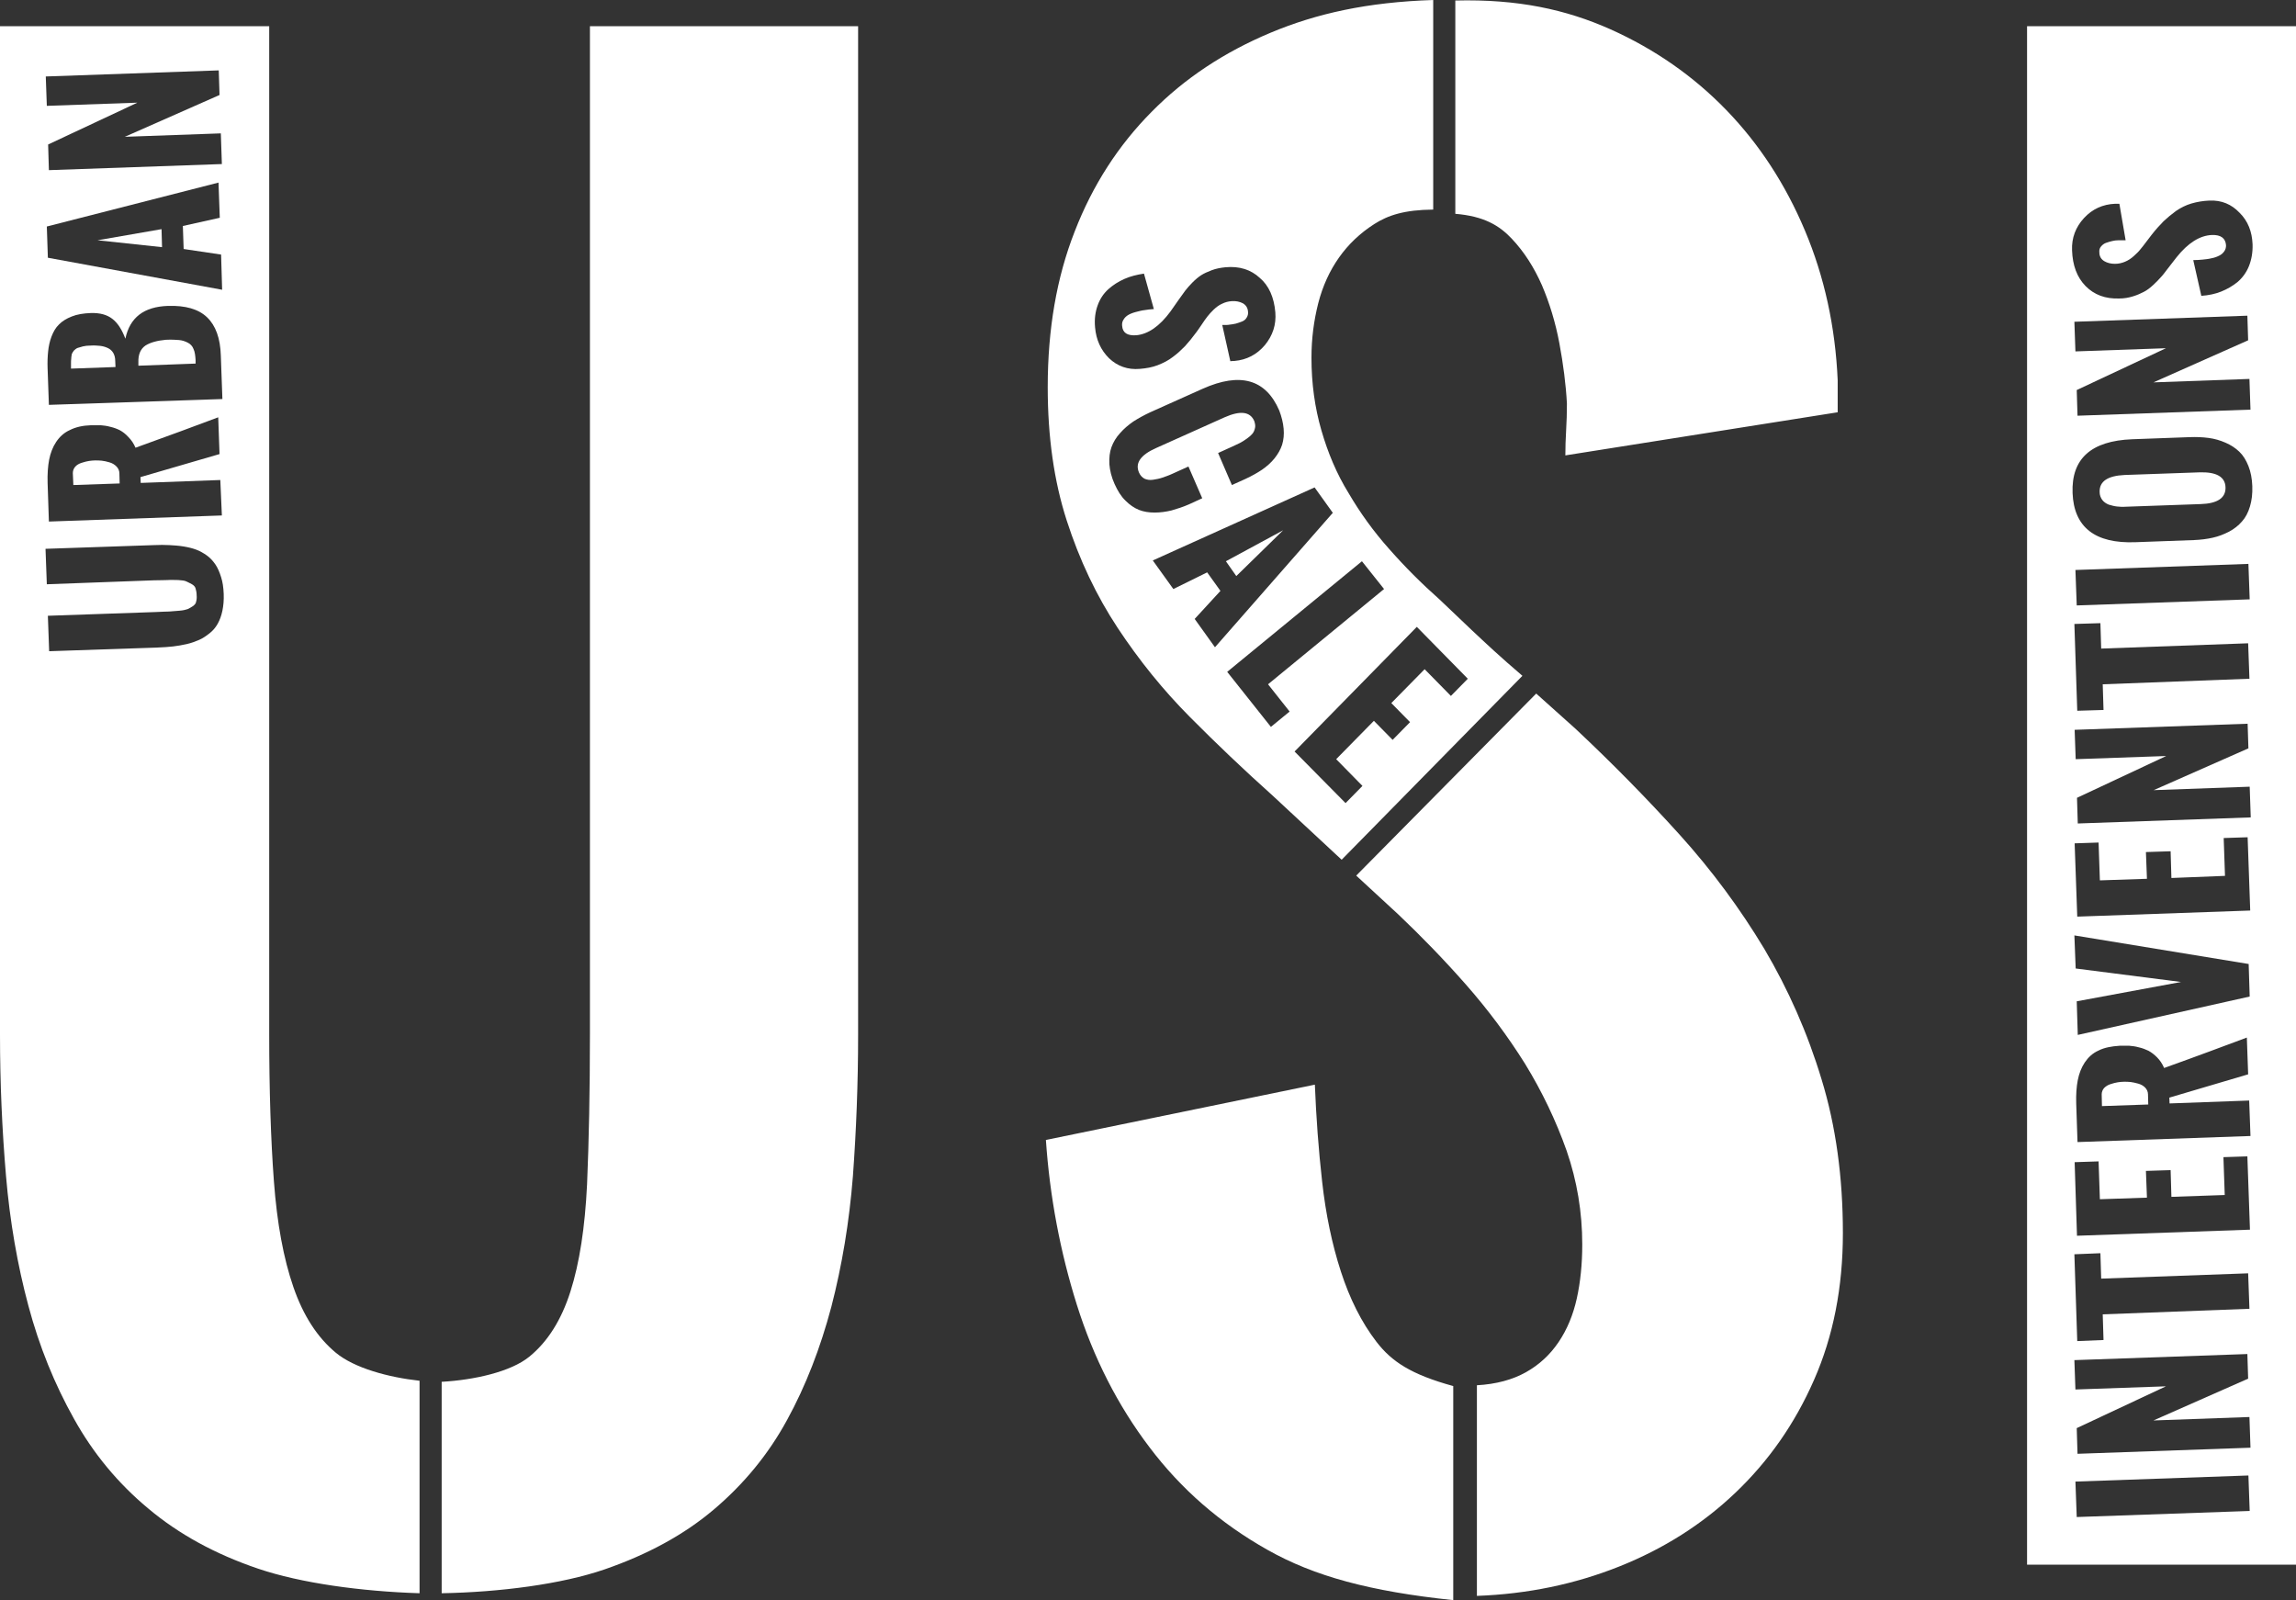 <svg width="132" height="92" viewBox="0 0 132 92" fill="none" xmlns="http://www.w3.org/2000/svg">
<rect x="0" y="0" width="132" height="92" fill="#333333" stroke="none"/>
<path d="M120.844 63.585L123.506 63.493L123.491 62.915C123.491 62.763 123.431 62.626 123.327 62.52C123.222 62.413 123.087 62.337 122.923 62.292C122.759 62.246 122.609 62.216 122.489 62.2C122.355 62.185 122.235 62.185 122.115 62.185C121.996 62.185 121.876 62.2 121.757 62.216C121.637 62.231 121.487 62.276 121.338 62.322C121.188 62.368 121.069 62.444 120.964 62.55C120.874 62.657 120.829 62.778 120.829 62.915L120.844 63.585ZM120.71 28.278C120.71 28.461 120.77 28.613 120.859 28.735C120.949 28.857 121.084 28.948 121.233 29.009C121.398 29.054 121.547 29.1 121.697 29.115C121.846 29.13 122.026 29.145 122.205 29.13L126.512 28.978C127.484 28.948 127.963 28.628 127.948 28.02C127.933 27.411 127.424 27.122 126.452 27.153L122.145 27.305C121.173 27.351 120.695 27.67 120.71 28.278ZM129.503 14.04C129.518 14.512 129.443 14.923 129.293 15.303C129.144 15.668 128.92 15.972 128.635 16.216C128.351 16.444 128.037 16.626 127.693 16.763C127.349 16.9 126.976 16.976 126.557 17.007L126.093 14.953C126.303 14.953 126.467 14.938 126.632 14.923C126.781 14.907 126.961 14.892 127.14 14.847C127.32 14.816 127.469 14.755 127.589 14.694C127.708 14.634 127.798 14.557 127.873 14.451C127.948 14.345 127.978 14.238 127.978 14.101C127.948 13.691 127.678 13.493 127.17 13.508C126.467 13.538 125.794 13.964 125.136 14.786L124.628 15.44C124.463 15.653 124.344 15.82 124.224 15.942C124.119 16.064 123.97 16.216 123.79 16.383C123.611 16.55 123.431 16.687 123.252 16.778C123.073 16.87 122.878 16.961 122.624 17.037C122.385 17.113 122.115 17.159 121.846 17.159C121.039 17.189 120.396 16.946 119.902 16.444C119.409 15.942 119.155 15.257 119.125 14.39C119.095 13.675 119.334 13.052 119.813 12.534C120.291 12.017 120.889 11.743 121.607 11.713H121.682C121.727 11.713 121.786 11.713 121.846 11.713L122.205 13.812C122.16 13.812 122.101 13.812 122.011 13.812C121.921 13.812 121.846 13.812 121.801 13.812C121.667 13.812 121.547 13.827 121.428 13.858C121.308 13.888 121.188 13.919 121.069 13.964C120.949 14.01 120.859 14.086 120.785 14.177C120.71 14.268 120.68 14.375 120.695 14.512C120.695 14.74 120.8 14.907 120.979 15.014C121.158 15.12 121.368 15.166 121.592 15.166C121.801 15.166 121.996 15.12 122.175 15.044C122.355 14.968 122.519 14.862 122.669 14.725C122.818 14.588 122.953 14.466 123.043 14.345C123.147 14.223 123.267 14.071 123.402 13.888C123.551 13.691 123.656 13.554 123.716 13.477C123.955 13.173 124.179 12.93 124.389 12.717C124.598 12.519 124.837 12.321 125.106 12.124C125.375 11.941 125.675 11.789 125.989 11.698C126.303 11.607 126.647 11.546 127.02 11.53C127.723 11.5 128.292 11.743 128.755 12.23C129.234 12.702 129.473 13.31 129.503 14.04ZM123.805 21.981L129.323 21.783L129.383 23.548L119.439 23.898L119.394 22.422L124.523 20.018L119.319 20.201L119.259 18.497L129.204 18.148L129.249 19.562L123.805 21.981ZM119.155 28.339C119.08 26.362 120.231 25.343 122.579 25.251L125.869 25.13C126.273 25.114 126.632 25.13 126.976 25.175C127.32 25.221 127.634 25.312 127.948 25.449C128.262 25.586 128.516 25.753 128.74 25.966C128.964 26.179 129.129 26.453 129.264 26.788C129.398 27.122 129.473 27.518 129.488 27.944C129.503 28.385 129.458 28.765 129.353 29.115C129.249 29.465 129.099 29.754 128.89 29.982C128.695 30.21 128.441 30.408 128.157 30.56C127.858 30.712 127.559 30.834 127.215 30.91C126.886 30.986 126.512 31.032 126.123 31.047L122.773 31.169C120.441 31.26 119.229 30.302 119.155 28.339ZM119.259 53.773L129.279 55.416L129.338 57.287L119.454 59.493L119.394 57.561L125.39 56.45L119.334 55.675L119.259 53.773ZM127.918 50.35L127.843 48.175L129.219 48.13L129.368 52.343L119.424 52.693L119.274 48.48L120.65 48.434L120.725 50.609L123.431 50.518L123.372 48.981L124.792 48.936L124.837 50.472L127.918 50.35ZM119.274 66.809L120.65 66.764L120.725 68.939L123.431 68.848L123.372 67.311L124.792 67.266L124.837 68.802L127.903 68.696L127.828 66.52L129.204 66.475L129.353 70.689L119.409 71.038L119.274 66.809ZM120.889 75.556L120.934 77.032L119.424 77.093L119.259 72.103L120.755 72.042L120.8 73.503L129.249 73.198L129.323 75.237L120.889 75.556ZM124.718 63.098L124.732 63.432L129.308 63.265L129.383 65.304L119.439 65.653L119.364 63.432C119.349 62.931 119.379 62.474 119.454 62.094C119.528 61.714 119.663 61.364 119.857 61.075C120.052 60.786 120.306 60.542 120.65 60.39C120.979 60.223 121.383 60.147 121.861 60.116C122.071 60.116 122.25 60.116 122.415 60.116C122.579 60.132 122.759 60.147 122.968 60.208C123.177 60.253 123.357 60.329 123.521 60.405C123.686 60.497 123.85 60.618 124.015 60.786C124.179 60.953 124.314 61.151 124.418 61.394C126.288 60.725 127.873 60.132 129.174 59.645L129.249 61.759L124.718 63.098ZM129.398 46.989L119.454 47.339L119.409 45.863L124.538 43.46L119.334 43.642L119.274 41.954L129.219 41.604L129.264 43.019L123.82 45.422L129.338 45.224L129.398 46.989ZM119.319 32.766L129.264 32.416L129.338 34.454L119.394 34.804L119.319 32.766ZM120.889 39.337L120.934 40.813L119.424 40.858L119.259 35.869L120.755 35.823L120.8 37.284L129.249 36.98L129.323 39.018L120.889 39.337ZM119.259 78.188L129.204 77.838L129.249 79.253L123.805 81.656L129.323 81.458L129.383 83.223L119.439 83.573L119.394 82.097L124.523 79.694L119.319 79.876L119.259 78.188ZM119.319 85.17L129.264 84.82L129.338 86.859L119.394 87.208L119.319 85.17ZM132 1.506H116.538V89.946H132V1.506Z" fill="white"/>
<path d="M9.287 13.173L5.608 13.812L9.316 14.208L9.287 13.173ZM4.322 26.833C4.232 26.94 4.187 27.061 4.187 27.198L4.217 27.883L6.879 27.792L6.864 27.214C6.864 27.061 6.804 26.925 6.699 26.818C6.58 26.696 6.445 26.62 6.281 26.575C6.131 26.529 5.982 26.499 5.847 26.483C5.712 26.468 5.593 26.468 5.473 26.468C5.354 26.468 5.234 26.483 5.114 26.499C4.995 26.514 4.845 26.559 4.696 26.605C4.546 26.651 4.411 26.727 4.322 26.833ZM8.359 19.866C8.075 20.064 7.941 20.384 7.956 20.825V21.023L11.245 20.901V20.703C11.23 20.444 11.201 20.216 11.126 20.064C11.066 19.897 10.946 19.775 10.797 19.699C10.647 19.623 10.483 19.562 10.288 19.547C10.109 19.532 9.855 19.517 9.541 19.532C9.047 19.577 8.643 19.684 8.359 19.866ZM4.097 20.597C4.082 20.703 4.082 20.794 4.082 20.87C4.082 20.931 4.082 21.038 4.082 21.19L6.64 21.099L6.625 20.749C6.625 20.566 6.58 20.399 6.505 20.277C6.43 20.155 6.326 20.064 6.191 20.003C6.056 19.942 5.907 19.897 5.757 19.882C5.608 19.866 5.413 19.851 5.204 19.866C5.04 19.866 4.89 19.882 4.77 19.912C4.651 19.942 4.546 19.973 4.456 20.003C4.382 20.034 4.307 20.095 4.247 20.155C4.187 20.232 4.157 20.292 4.127 20.353C4.127 20.414 4.097 20.49 4.097 20.597ZM12.861 34.135C12.876 34.5 12.846 34.819 12.786 35.108C12.726 35.398 12.636 35.641 12.517 35.854C12.397 36.067 12.247 36.249 12.053 36.401C11.859 36.554 11.664 36.691 11.455 36.782C11.245 36.873 11.006 36.964 10.737 37.025C10.468 37.086 10.199 37.132 9.944 37.162C9.69 37.193 9.406 37.208 9.077 37.223L2.826 37.436L2.752 35.398L8.943 35.184C9.301 35.169 9.556 35.154 9.72 35.154C9.885 35.139 10.079 35.124 10.303 35.108C10.528 35.093 10.692 35.048 10.782 35.017C10.872 34.972 10.976 34.926 11.081 34.85C11.186 34.774 11.261 34.698 11.275 34.591C11.305 34.485 11.32 34.363 11.305 34.211C11.305 34.059 11.275 33.937 11.245 33.831C11.216 33.724 11.141 33.648 11.036 33.587C10.931 33.526 10.827 33.481 10.737 33.435C10.632 33.374 10.468 33.359 10.244 33.344C10.019 33.344 9.825 33.329 9.66 33.344C9.511 33.344 9.257 33.359 8.898 33.359C8.883 33.359 8.868 33.359 8.868 33.359L2.692 33.587L2.617 31.549L8.868 31.336C9.182 31.321 9.466 31.321 9.735 31.336C9.989 31.351 10.258 31.366 10.543 31.412C10.827 31.458 11.066 31.518 11.275 31.595C11.485 31.671 11.694 31.792 11.889 31.929C12.083 32.066 12.247 32.249 12.382 32.446C12.517 32.644 12.621 32.888 12.711 33.177C12.801 33.45 12.846 33.77 12.861 34.135ZM2.811 23.274L2.737 21.19C2.722 20.809 2.737 20.49 2.767 20.201C2.796 19.912 2.856 19.623 2.961 19.349C3.066 19.075 3.2 18.832 3.395 18.649C3.574 18.467 3.813 18.315 4.127 18.193C4.426 18.071 4.8 18.011 5.219 17.995C5.742 17.98 6.146 18.087 6.46 18.33C6.774 18.573 7.013 18.954 7.208 19.471C7.462 18.254 8.27 17.63 9.66 17.585C10.662 17.554 11.41 17.767 11.903 18.239C12.397 18.71 12.666 19.441 12.696 20.444L12.786 22.939L2.811 23.274ZM12.756 29.632L2.811 29.982L2.737 27.761C2.722 27.259 2.752 26.803 2.826 26.423C2.901 26.042 3.036 25.692 3.23 25.403C3.424 25.114 3.679 24.871 4.023 24.719C4.352 24.552 4.755 24.46 5.234 24.445C5.443 24.445 5.623 24.445 5.787 24.445C5.952 24.46 6.131 24.476 6.341 24.536C6.55 24.582 6.744 24.658 6.894 24.734C7.058 24.825 7.223 24.947 7.387 25.13C7.552 25.297 7.686 25.495 7.791 25.738C9.66 25.069 11.245 24.476 12.546 23.989L12.621 26.103L8.075 27.427L8.09 27.761L12.666 27.594L12.756 29.632ZM12.771 16.657L2.752 14.816L2.692 13.021L12.562 10.496L12.636 12.519L10.513 12.991L10.558 14.314L12.711 14.634L12.771 16.657ZM12.756 9.431L2.811 9.781L2.767 8.306L7.896 5.902L2.692 6.085L2.632 4.396L12.576 4.046L12.621 5.461L7.178 7.864L12.696 7.667L12.756 9.431ZM14.835 90.175C17.302 91.011 20.771 91.483 24.121 91.589V79.374C22.326 79.177 20.367 78.644 19.306 77.762C18.244 76.88 17.436 75.632 16.868 73.989C16.3 72.347 15.926 70.323 15.747 67.905C15.567 65.486 15.477 62.657 15.477 59.417V1.506H0V59.477C0 62.261 0.12 64.954 0.344 67.585C0.568 70.217 1.002 72.712 1.63 75.054C2.258 77.412 3.14 79.572 4.247 81.55C5.354 83.542 6.774 85.261 8.509 86.706C10.258 88.182 12.367 89.338 14.835 90.175ZM49.334 59.477V1.506H33.916V59.432C33.916 62.733 33.856 65.623 33.751 68.087C33.632 70.552 33.318 72.605 32.794 74.248C32.271 75.891 31.478 77.138 30.432 77.99C29.37 78.857 27.276 79.329 25.392 79.435V91.589C28.742 91.528 32.271 91.072 34.753 90.22C37.221 89.368 39.329 88.228 41.049 86.767C42.769 85.307 44.175 83.603 45.251 81.626C46.328 79.663 47.165 77.488 47.793 75.13C48.407 72.757 48.825 70.263 49.035 67.616C49.229 64.969 49.334 62.261 49.334 59.477Z" fill="white"/>
<path d="M90.069 66.155C90.667 67.889 90.966 69.684 90.966 71.54C90.966 72.666 90.861 73.7 90.652 74.644C90.442 75.587 90.098 76.423 89.605 77.153C89.111 77.884 88.483 78.462 87.721 78.888C86.958 79.314 86.016 79.572 84.909 79.633V91.741C87.81 91.635 90.532 91.072 93.089 90.053C95.646 89.034 97.875 87.619 99.774 85.809C101.673 83.999 103.183 81.854 104.29 79.329C105.396 76.819 105.95 74.005 105.95 70.886C105.95 67.677 105.546 64.725 104.724 62.048C103.916 59.371 102.809 56.876 101.434 54.549C100.043 52.237 98.428 50.046 96.559 47.977C94.689 45.909 92.7 43.886 90.577 41.893L88.319 39.87L77.971 50.335L80.378 52.556C81.709 53.819 83.01 55.157 84.281 56.602C85.552 58.048 86.674 59.554 87.676 61.151C88.663 62.763 89.455 64.421 90.069 66.155ZM75.593 62.352L60.13 65.532C60.355 68.802 60.953 71.966 61.91 75.009C62.867 78.051 64.258 80.789 66.082 83.192C67.906 85.611 70.165 87.573 72.871 89.095C75.563 90.616 78.778 91.483 83.549 91.985V79.679C81.111 79.009 80.004 78.264 79.137 77.138C78.27 76.013 77.597 74.659 77.088 73.092C76.58 71.525 76.221 69.806 76.012 67.935C75.802 66.079 75.668 64.208 75.593 62.352ZM71.077 33.116L73.769 30.484L70.479 32.264L71.077 33.116ZM75.578 28.02L76.625 29.48L69.85 37.208L68.684 35.58L70.165 33.968L69.402 32.903L67.458 33.861L66.276 32.218L75.578 28.02ZM73.798 24.643C73.828 24.977 73.798 25.282 73.709 25.571C73.619 25.845 73.469 26.103 73.275 26.347C73.081 26.59 72.841 26.803 72.557 27.001C72.288 27.183 71.959 27.366 71.6 27.533L70.823 27.883L70.03 26.042L70.867 25.662C71.032 25.586 71.166 25.525 71.286 25.464C71.406 25.403 71.525 25.327 71.675 25.221C71.809 25.13 71.929 25.023 72.004 24.932C72.079 24.841 72.124 24.734 72.153 24.597C72.183 24.476 72.153 24.339 72.109 24.202C71.869 23.654 71.301 23.593 70.404 23.989L66.471 25.753C65.574 26.149 65.245 26.62 65.484 27.168C65.559 27.335 65.663 27.442 65.798 27.518C65.933 27.579 66.097 27.609 66.291 27.579C66.486 27.548 66.65 27.518 66.83 27.457C66.994 27.396 67.189 27.335 67.383 27.244L68.325 26.818L69.118 28.643L68.355 28.993C68.011 29.145 67.667 29.252 67.353 29.343C67.039 29.419 66.71 29.465 66.381 29.465C66.052 29.465 65.753 29.419 65.484 29.313C65.215 29.206 64.946 29.024 64.706 28.78C64.452 28.537 64.258 28.218 64.078 27.822C63.899 27.427 63.809 27.046 63.779 26.681C63.764 26.316 63.794 25.997 63.899 25.708C64.004 25.419 64.168 25.145 64.392 24.901C64.617 24.643 64.871 24.43 65.155 24.232C65.439 24.05 65.768 23.867 66.127 23.7L69.148 22.346C71.301 21.388 72.767 21.798 73.544 23.593C73.679 23.943 73.769 24.308 73.798 24.643ZM73.32 17.95C73.38 18.665 73.17 19.288 72.722 19.836C72.258 20.384 71.675 20.688 70.972 20.749H70.897C70.853 20.749 70.793 20.764 70.733 20.764L70.269 18.68C70.314 18.68 70.374 18.68 70.464 18.68C70.553 18.68 70.628 18.68 70.673 18.665C70.808 18.649 70.927 18.634 71.047 18.604C71.166 18.573 71.286 18.528 71.406 18.482C71.525 18.436 71.615 18.36 71.675 18.254C71.735 18.163 71.765 18.041 71.75 17.919C71.735 17.691 71.63 17.539 71.451 17.433C71.271 17.341 71.062 17.296 70.823 17.311C70.613 17.326 70.434 17.372 70.254 17.463C70.075 17.539 69.925 17.661 69.776 17.798C69.626 17.95 69.507 18.071 69.417 18.193C69.327 18.315 69.207 18.467 69.073 18.68C68.938 18.878 68.834 19.03 68.774 19.106C68.549 19.41 68.34 19.669 68.131 19.897C67.921 20.11 67.697 20.323 67.428 20.52C67.174 20.718 66.875 20.87 66.561 20.992C66.247 21.114 65.903 21.175 65.529 21.205C64.841 21.266 64.243 21.053 63.764 20.597C63.286 20.125 63.017 19.532 62.957 18.817C62.912 18.345 62.972 17.919 63.106 17.554C63.241 17.174 63.45 16.87 63.719 16.626C63.989 16.383 64.303 16.185 64.647 16.033C64.99 15.881 65.364 15.79 65.768 15.729L66.336 17.767C66.127 17.782 65.963 17.798 65.798 17.828C65.648 17.843 65.484 17.889 65.305 17.934C65.125 17.98 64.975 18.041 64.871 18.102C64.766 18.163 64.662 18.254 64.602 18.36C64.527 18.467 64.497 18.589 64.512 18.726C64.542 19.136 64.811 19.304 65.319 19.273C66.007 19.212 66.665 18.756 67.293 17.904L67.772 17.22C67.921 17.007 68.041 16.839 68.146 16.702C68.251 16.566 68.385 16.413 68.549 16.246C68.729 16.064 68.894 15.927 69.058 15.82C69.222 15.714 69.432 15.622 69.671 15.531C69.91 15.44 70.165 15.394 70.449 15.364C71.256 15.288 71.914 15.501 72.423 15.972C72.946 16.413 73.245 17.083 73.32 17.95ZM70.553 38.622L78.3 32.264L79.571 33.861L72.901 39.337L74.142 40.904L73.066 41.786L70.553 38.622ZM74.427 43.201L81.455 36.036L84.386 39.018L83.414 40.007L81.904 38.47L79.989 40.417L81.066 41.513L80.064 42.532L78.987 41.437L76.819 43.642L78.329 45.179L77.358 46.167L74.427 43.201ZM75.967 24.734C75.593 23.441 75.398 22.057 75.398 20.566C75.398 19.471 75.533 18.436 75.787 17.433C76.041 16.444 76.445 15.562 76.984 14.801C77.522 14.04 78.195 13.402 79.002 12.884C79.81 12.367 80.752 12.063 82.397 12.048V0C78.614 0.122 75.683 0.776 73.036 1.886C70.389 2.997 68.101 4.503 66.202 6.435C64.303 8.351 62.822 10.633 61.79 13.295C60.743 15.957 60.235 18.939 60.235 22.255C60.235 25.099 60.594 27.655 61.327 29.921C62.059 32.188 63.032 34.241 64.258 36.097C65.484 37.953 66.86 39.657 68.4 41.208C69.94 42.76 71.525 44.266 73.155 45.726L77.133 49.423L87.526 38.85C86.225 37.74 85.403 36.964 84.625 36.234C83.848 35.489 83.219 34.895 82.771 34.47C81.724 33.542 80.767 32.583 79.87 31.564C78.973 30.56 78.195 29.48 77.537 28.355C76.849 27.244 76.341 26.027 75.967 24.734ZM89.994 26.179L105.651 23.7V21.859C105.516 18.786 104.888 15.911 103.766 13.249C102.645 10.587 101.135 8.275 99.25 6.328C97.366 4.381 95.138 2.829 92.596 1.688C90.039 0.548 87.272 -0.061 83.668 0.03V12.291C85.313 12.428 86.195 12.96 86.913 13.721C87.631 14.482 88.199 15.379 88.648 16.398C89.082 17.417 89.425 18.528 89.65 19.73C89.874 20.931 90.024 22.087 90.084 23.198C90.084 23.73 90.069 24.232 90.039 24.734C90.009 25.236 89.994 25.723 89.994 26.179Z" fill="white"/>
</svg>
